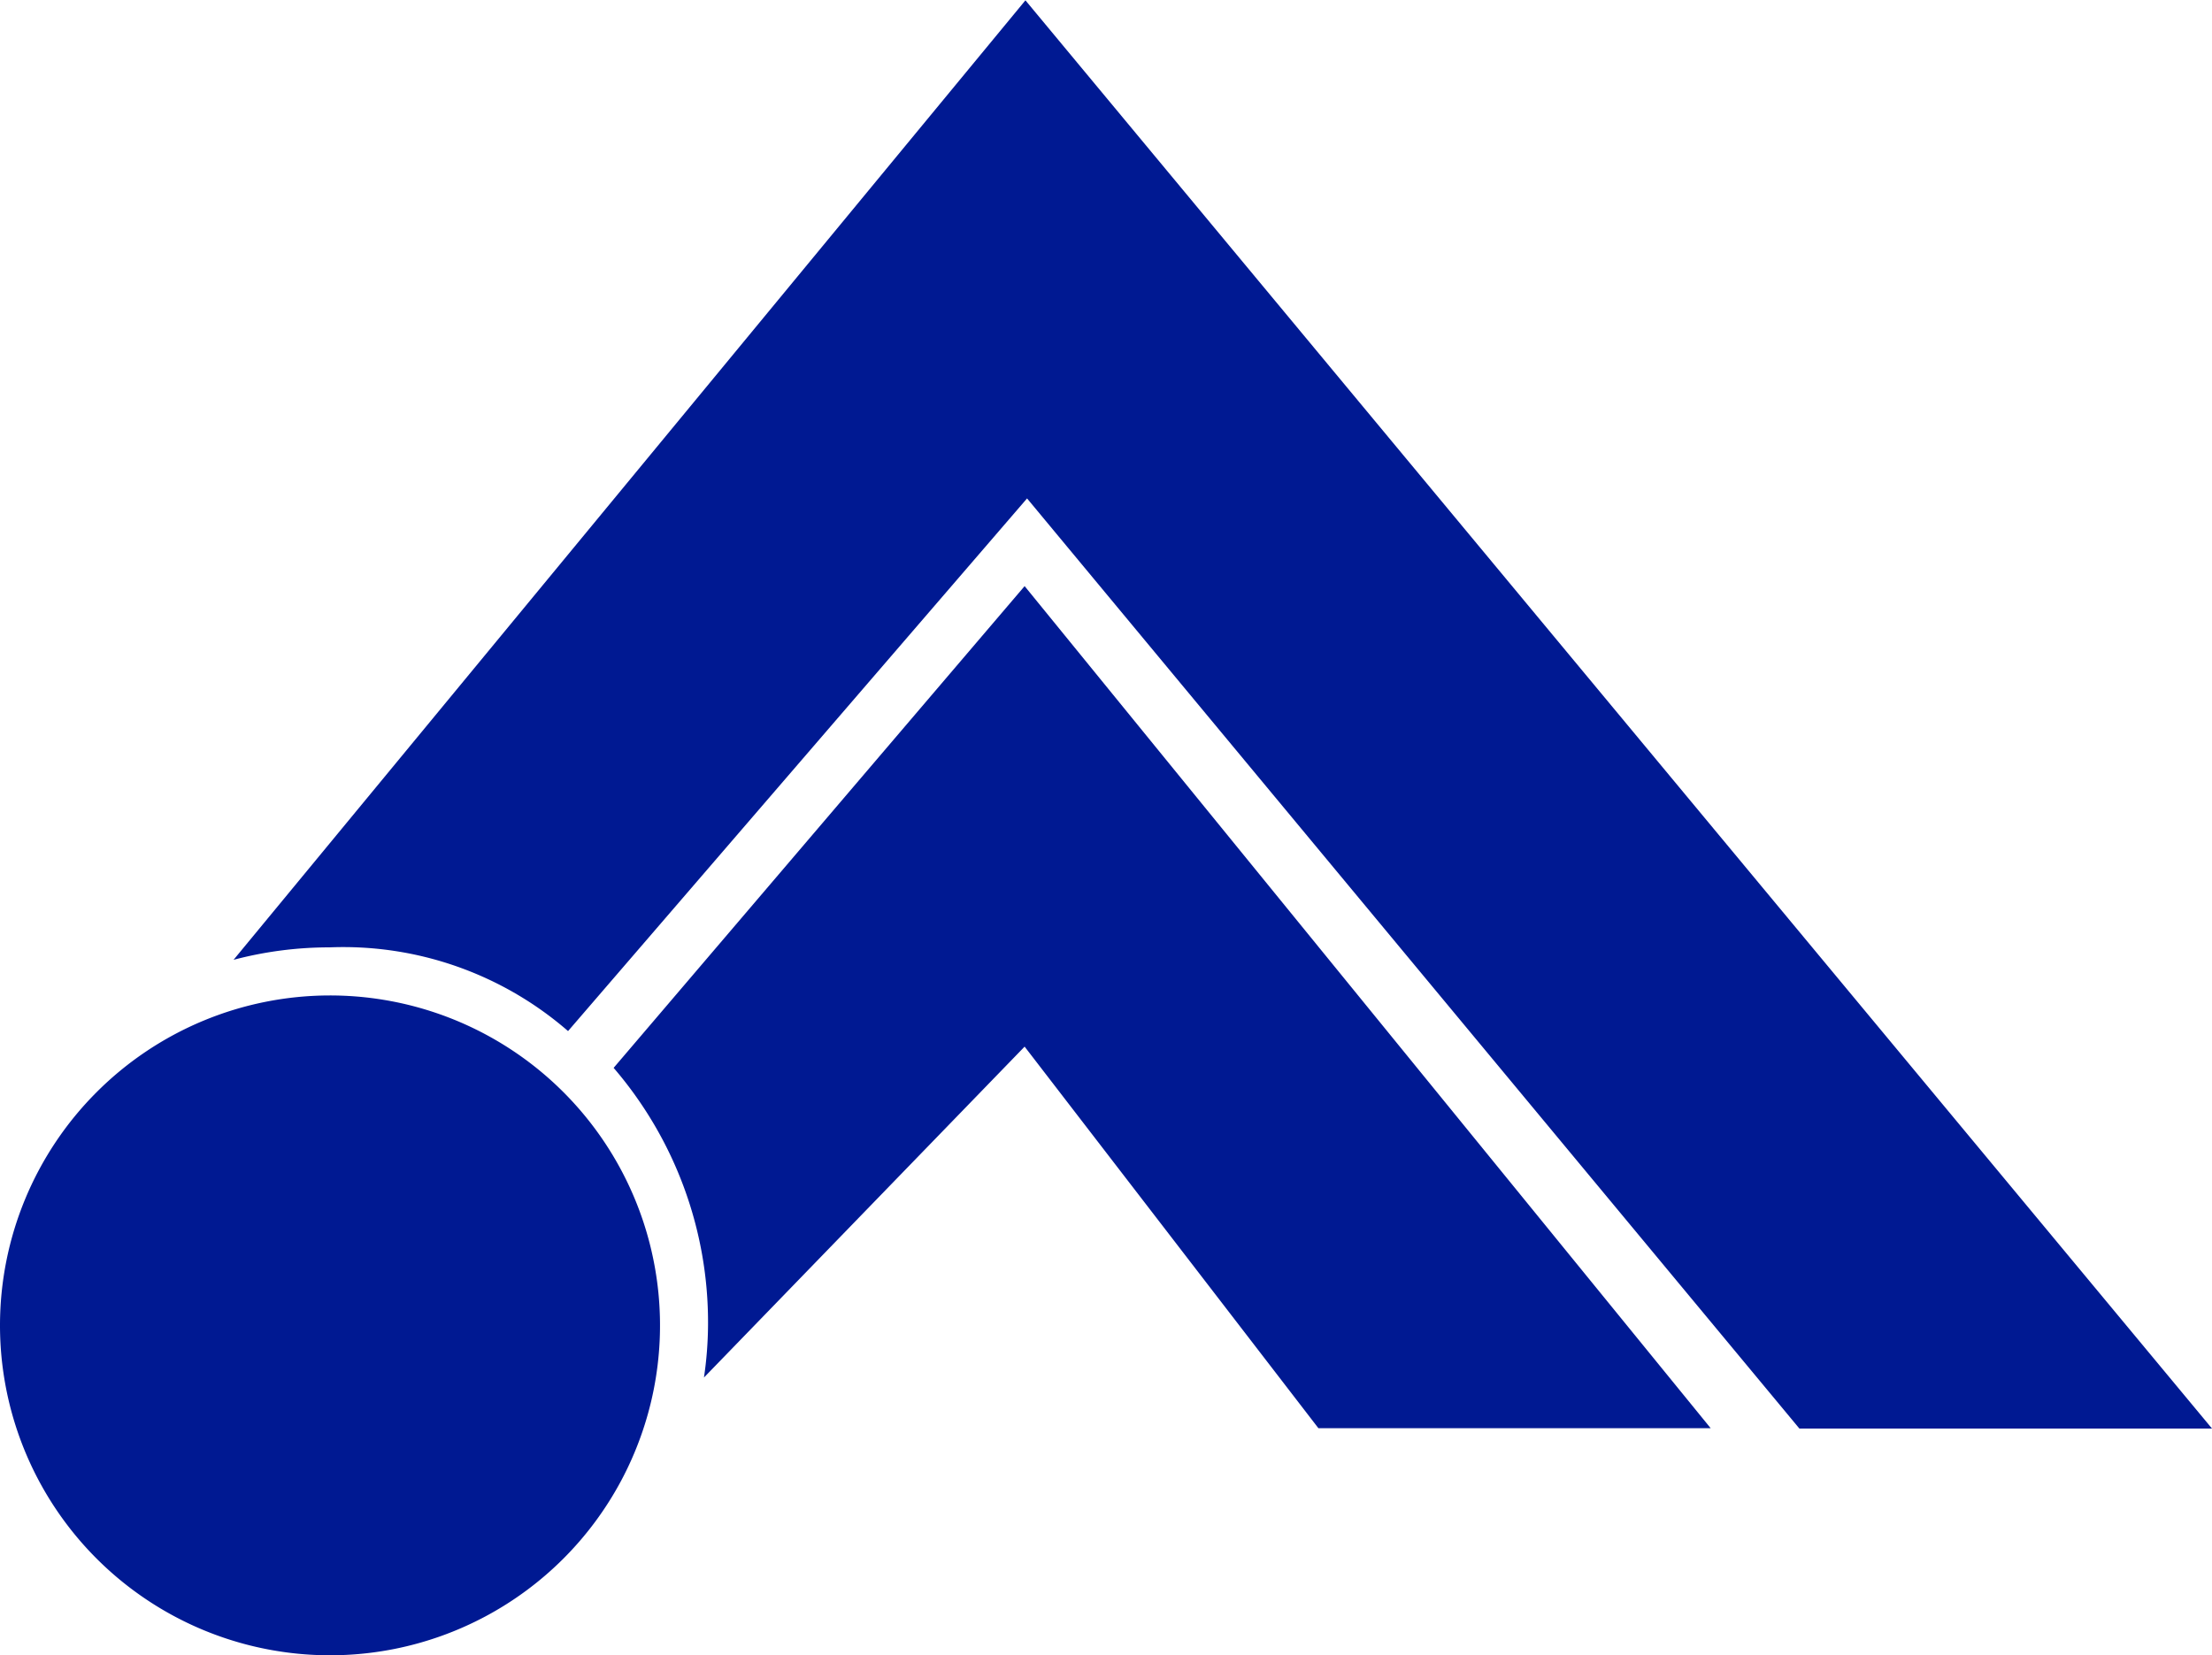 <svg id="favicon.svg" xmlns="http://www.w3.org/2000/svg" width="27.18" height="20.344" viewBox="0 0 27.18 20.344">
  <defs>
    <style>
      .cls-1 {
        fill: #001992;
        fill-rule: evenodd;
      }
    </style>
  </defs>
  <path id="シェイプ_2" data-name="シェイプ 2" class="cls-1" d="M2015.91,549.1a4.055,4.055,0,1,0,4.05-4.053A4.056,4.056,0,0,0,2015.91,549.1Zm12.6-16.284-9.73,11.793a4.6,4.6,0,0,1,1.18-.153,4.21,4.21,0,0,1,2.93,1.029l5.64-6.547,9.49,11.432h5.07Zm-0.01,7.2-5.05,5.921a4.8,4.8,0,0,1,1.16,3.159,4.592,4.592,0,0,1-.05.647l3.94-4.067,3.61,4.69h4.82Z" transform="translate(-2015.91 -532.812)"/>
</svg>

